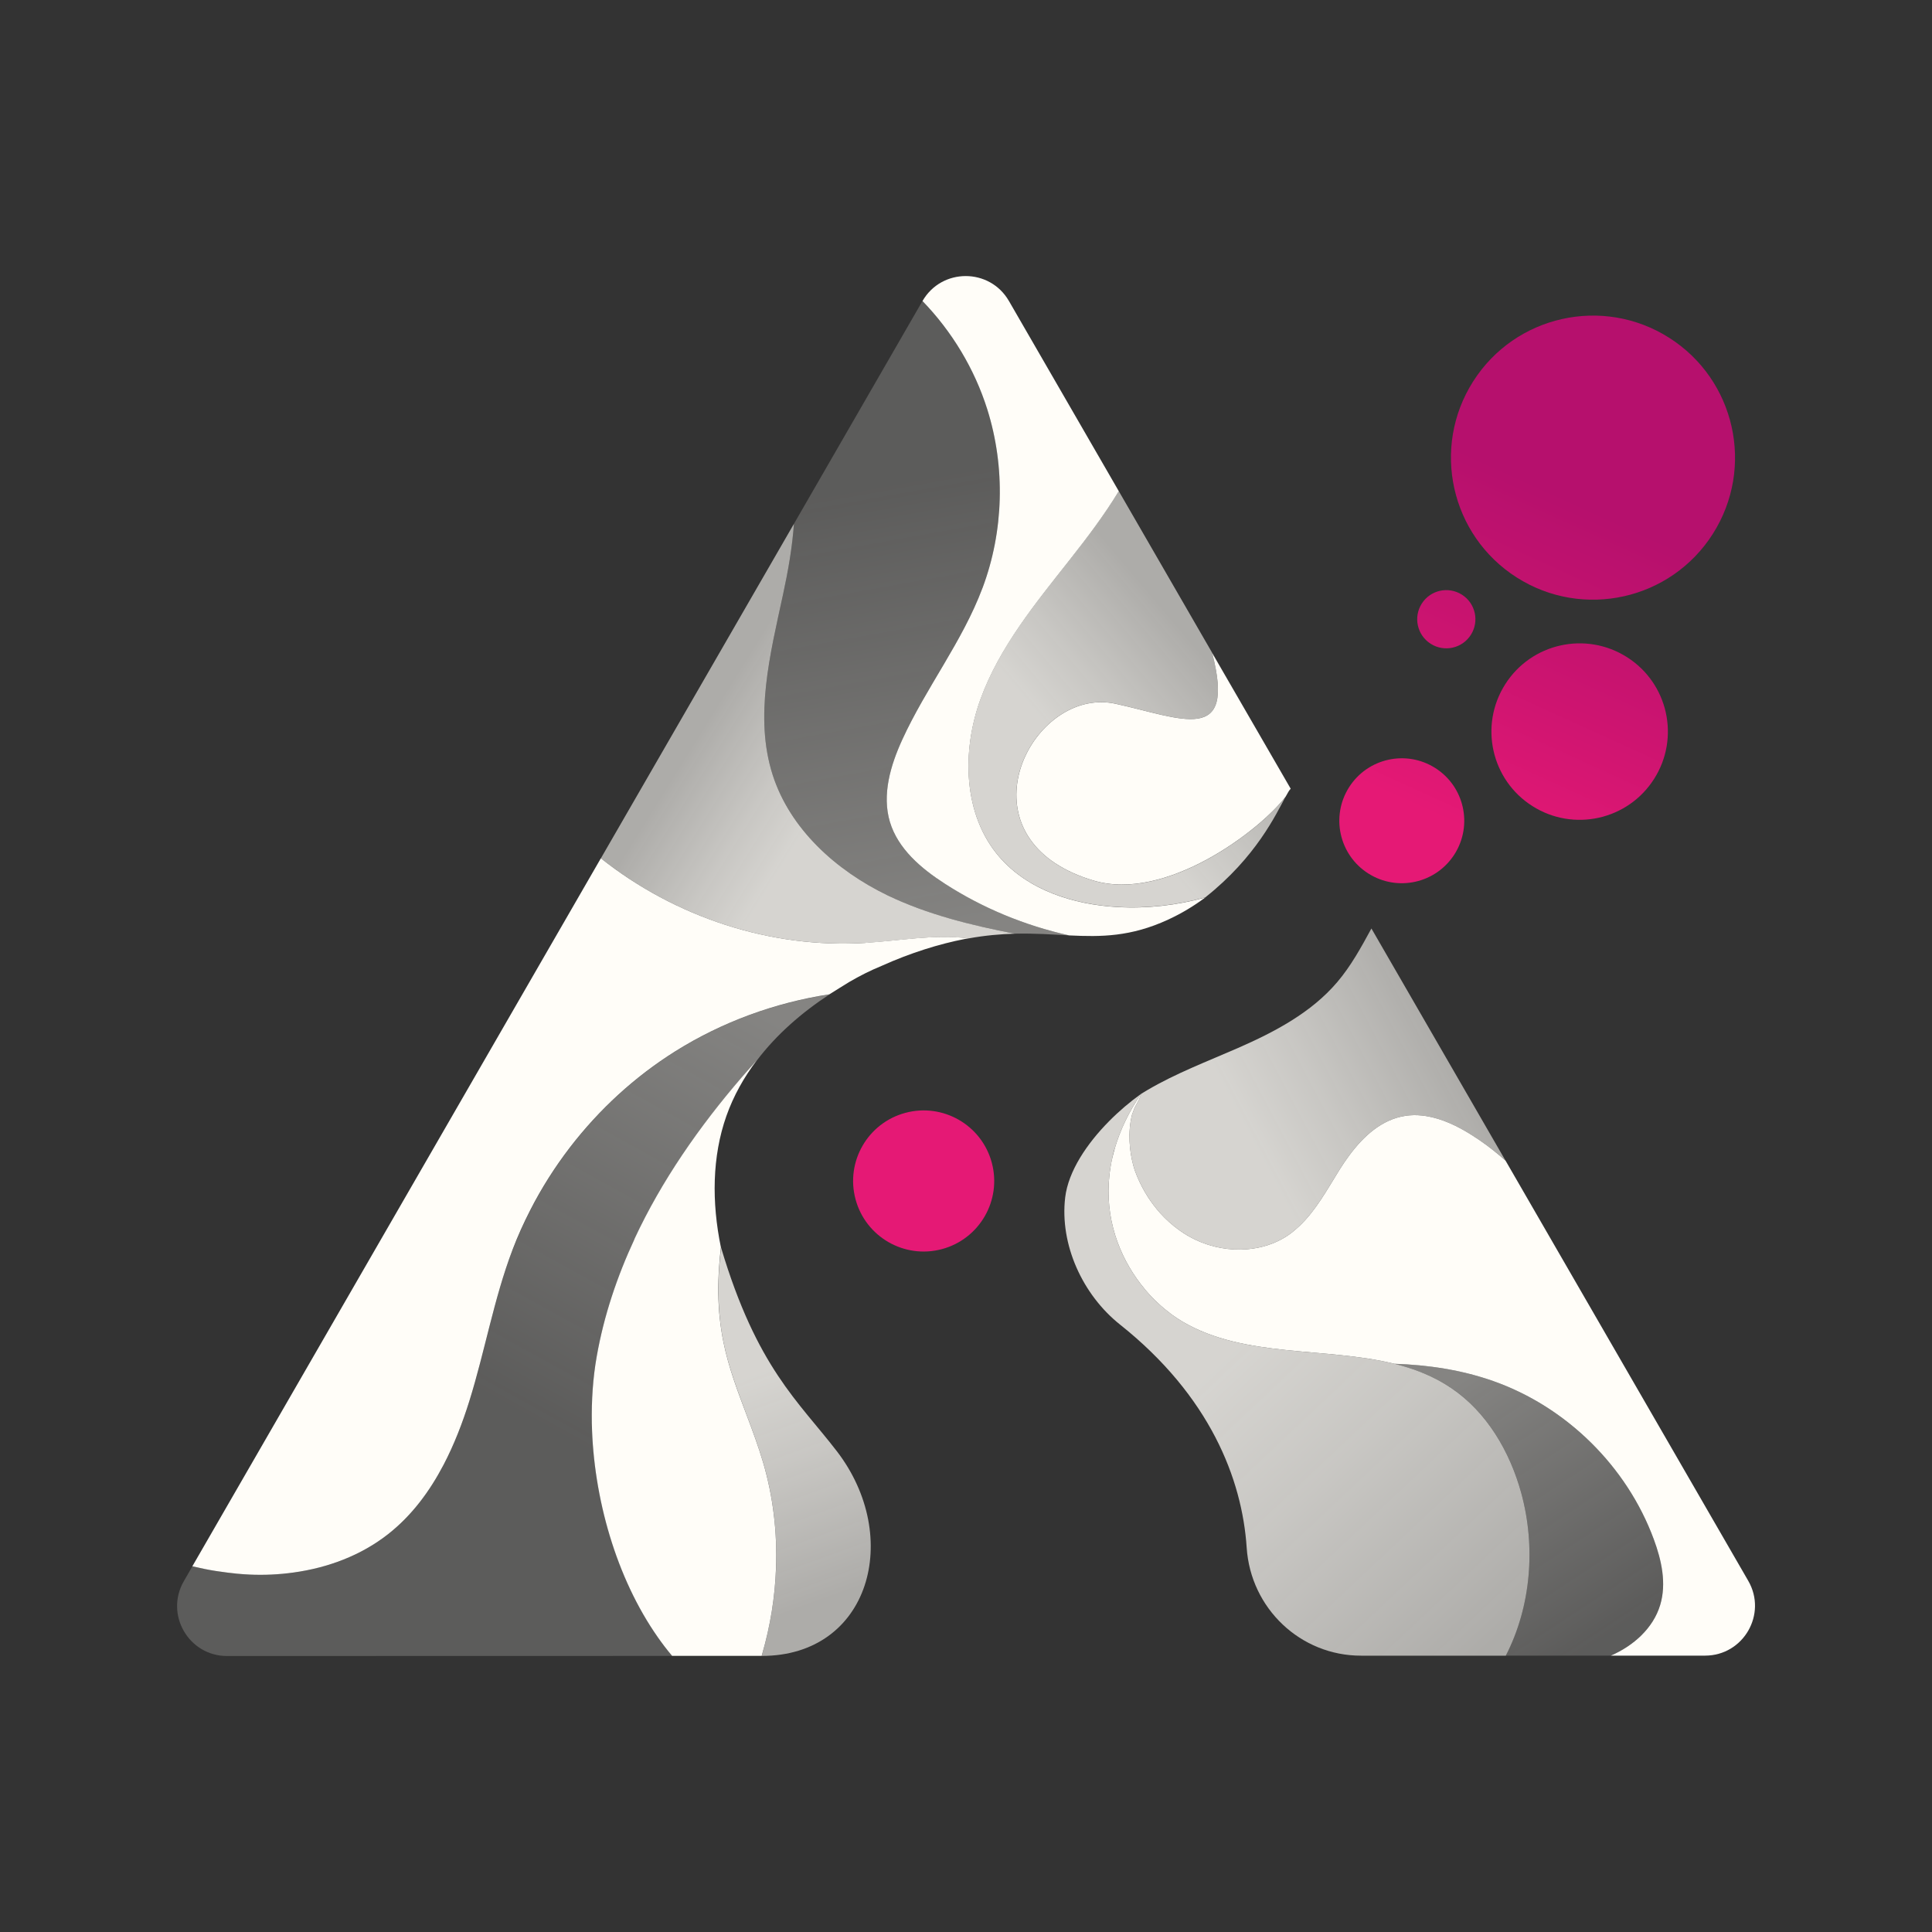 <?xml version="1.0" encoding="UTF-8"?> <svg xmlns="http://www.w3.org/2000/svg" xmlns:xlink="http://www.w3.org/1999/xlink" id="uuid-b6a912f1-f200-4e97-b28e-08942f131dd4" viewBox="0 0 396.85 396.85"><rect x="0" y="0" width="396.85" height="396.85" fill="#333333" stroke="none"/><defs><style>.uuid-f8517e3c-241b-4671-92e4-787a732383b5{fill:url(#uuid-4faa87a5-9c6e-4884-9e1d-bfe6eac8caad);}.uuid-62339b8b-85d4-4fcf-a5a9-421cba958482{fill:url(#uuid-596318a1-2b1c-4996-80dd-1a5cd1b83297);}.uuid-b984d299-e120-419c-a452-bdd83337c0cd{fill:url(#uuid-33b0c45b-e783-4663-ab4f-6d13bd77b0fe);}.uuid-48c6c2ce-20e1-4e64-9321-d9bddab6b7af{fill:url(#uuid-275e8f63-afdd-4651-9082-182c466901a3);}.uuid-c384dbc6-4df6-4abf-9c52-7eb6262cf82f{fill:url(#uuid-39031b85-df4a-40bd-8a6c-1b80d9a9dc97);}.uuid-12c30d67-fcc4-41a0-b9f3-b1de33c053f2{fill:url(#uuid-e1b2782e-e355-4e9b-a8b5-b2e8f649e67d);}.uuid-f8b21888-9843-4e6f-b72c-2cc2e0f69a14{fill:#e51975;}.uuid-e9b19d50-70b1-4a5f-b320-4dd58b58563a{fill:url(#uuid-6a794ab3-fcdc-41b4-979b-0f0c8c2ca777);}.uuid-11fc1172-815a-4bf0-af8f-fa0504741ba8{fill:url(#uuid-8b5b5bd0-3d39-4a48-a29e-65ad3ad600ed);}.uuid-e6a3514e-6692-4c15-aa01-1b963ad6c21c{fill:url(#uuid-9e9cc13c-ad7a-4d6a-bc08-f69d3abf9b3e);}.uuid-fdff57c7-fba8-4890-b108-cb630454686e{fill:#fffdf8;}</style><linearGradient id="uuid-6a794ab3-fcdc-41b4-979b-0f0c8c2ca777" x1="298.34" y1="169.23" x2="327.67" y2="104.78" gradientUnits="userSpaceOnUse"><stop offset="0" stop-color="#e51975"></stop><stop offset=".46" stop-color="#cd1470"></stop><stop offset="1" stop-color="#b6106d"></stop></linearGradient><linearGradient id="uuid-596318a1-2b1c-4996-80dd-1a5cd1b83297" x1="171.95" y1="160.1" x2="147.28" y2="144.76" gradientUnits="userSpaceOnUse"><stop offset="0" stop-color="#fffdf8" stop-opacity=".8"></stop><stop offset=".4" stop-color="#fffdf8" stop-opacity=".73"></stop><stop offset="1" stop-color="#fffdf8" stop-opacity=".6"></stop></linearGradient><linearGradient id="uuid-e1b2782e-e355-4e9b-a8b5-b2e8f649e67d" x1="176.96" y1="99.99" x2="193.41" y2="191.99" gradientUnits="userSpaceOnUse"><stop offset="0" stop-color="#fffdf8" stop-opacity=".2"></stop><stop offset="1" stop-color="#fffdf8" stop-opacity=".4"></stop></linearGradient><linearGradient id="uuid-4faa87a5-9c6e-4884-9e1d-bfe6eac8caad" x1="151.98" y1="283.03" x2="168.64" y2="329.03" xlink:href="#uuid-596318a1-2b1c-4996-80dd-1a5cd1b83297"></linearGradient><linearGradient id="uuid-39031b85-df4a-40bd-8a6c-1b80d9a9dc97" x1="110" y1="292.46" x2="156.67" y2="208.02" xlink:href="#uuid-e1b2782e-e355-4e9b-a8b5-b2e8f649e67d"></linearGradient><linearGradient id="uuid-9e9cc13c-ad7a-4d6a-bc08-f69d3abf9b3e" x1="221.6" y1="157.11" x2="247.6" y2="135.11" xlink:href="#uuid-596318a1-2b1c-4996-80dd-1a5cd1b83297"></linearGradient><linearGradient id="uuid-33b0c45b-e783-4663-ab4f-6d13bd77b0fe" x1="257.16" y1="234.78" x2="296.33" y2="214.09" xlink:href="#uuid-596318a1-2b1c-4996-80dd-1a5cd1b83297"></linearGradient><linearGradient id="uuid-8b5b5bd0-3d39-4a48-a29e-65ad3ad600ed" x1="330.48" y1="335.97" x2="297.15" y2="285.31" xlink:href="#uuid-e1b2782e-e355-4e9b-a8b5-b2e8f649e67d"></linearGradient><linearGradient id="uuid-275e8f63-afdd-4651-9082-182c466901a3" x1="251.78" y1="278.13" x2="307.29" y2="337.02" xlink:href="#uuid-596318a1-2b1c-4996-80dd-1a5cd1b83297"></linearGradient></defs><path class="uuid-e9b19d50-70b1-4a5f-b320-4dd58b58563a" d="M298.77,175.47c-3.8,5.98-11.73,7.75-17.71,3.95-5.98-3.8-7.75-11.73-3.95-17.71,3.8-5.98,11.73-7.75,17.71-3.95,5.98,3.8,7.75,11.73,3.95,17.71ZM300.29,122.15c-2.79-1.77-6.48-.95-8.25,1.84-1.77,2.79-.95,6.48,1.84,8.25,2.79,1.77,6.48.95,8.25-1.84,1.77-2.79.95-6.48-1.84-8.25ZM334.19,134.98c-8.45-5.37-19.65-2.87-25.01,5.58-5.37,8.45-2.87,19.65,5.58,25.01,8.45,5.37,19.65,2.87,25.01-5.58,5.37-8.45,2.87-19.65-5.58-25.01ZM342.86,69.38c-13.6-8.64-31.63-4.62-40.27,8.98-8.64,13.6-4.62,31.63,8.98,40.27,13.6,8.64,31.63,4.62,40.27-8.98,8.64-13.6,4.62-31.63-8.98-40.27Z"></path><path class="uuid-fdff57c7-fba8-4890-b108-cb630454686e" d="M201.82,120.76c-4.13,11.02-11.59,20.47-16.49,31.18-2.42,5.29-4.2,11.31-2.54,16.88,1.67,5.55,6.42,9.57,11.3,12.71,7.78,5.02,16.47,8.6,25.52,10.61,6.58.32,12.67.3,20.33-3.24,2.79-1.28,5.31-2.82,7.63-4.54-5.85,1.6-11.93,2.3-18,1.96-9.03-.5-18.4-3.46-24.31-10.32-7.45-8.63-7.75-21.68-3.85-32.39,3.9-10.72,11.32-19.72,18.37-28.68,3.54-4.5,7.06-9.14,10.03-14.04l-22.57-39.07c-3.95-6.82-13.81-6.82-17.75.01,6.06,6.27,10.69,13.94,13.31,22.26,3.74,11.88,3.39,25.02-.98,36.68Z"></path><path class="uuid-62339b8b-85d4-4fcf-a5a9-421cba958482" d="M158.71,159.16c-3.81-11.92-.51-24.8,2.13-37.04,1.02-4.72,1.9-9.64,2.24-14.52l-39.65,68.7c15.23,12.1,34.95,18.59,54.4,17.38,7.04-.43,14.11-1.81,21.11-.92,3.46-.63,6.6-.89,9.5-.97-8.99-1.75-17.9-3.92-26.13-7.88-10.55-5.09-20.02-13.59-23.6-24.75Z"></path><path class="uuid-12c30d67-fcc4-41a0-b9f3-b1de33c053f2" d="M194.09,181.53c-4.87-3.14-9.63-7.16-11.3-12.71-1.66-5.57.12-11.58,2.54-16.88,4.89-10.71,12.35-20.16,16.49-31.18,4.37-11.66,4.72-24.8.98-36.68-2.62-8.32-7.25-15.99-13.31-22.26l-26.41,45.78c-.34,4.88-1.22,9.8-2.24,14.52-2.64,12.24-5.94,25.12-2.13,37.04,3.58,11.16,13.04,19.66,23.6,24.75,8.22,3.97,17.13,6.14,26.13,7.88h.02c4.06-.1,7.68.17,11.16.35-9.04-2-17.74-5.59-25.52-10.61Z"></path><path class="uuid-f8517e3c-241b-4671-92e4-787a732383b5" d="M147.87,270.92c.18,1.63.43,3.25.76,4.87,1.05,5.12,2.92,10.01,4.76,14.92,1.22,3.23,2.42,6.46,3.39,9.76,2.05,7.02,2.89,14.34,2.63,21.63-.22,5.96-1.18,11.89-2.83,17.63-.04.14-.07.27-.11.41,22.21,0,28.96-24.44,15.43-42.04-7.94-10.32-16.42-17.17-23.79-41.84-.17,1.38-.29,2.77-.39,4.15-.23,3.51-.21,7.02.16,10.52Z"></path><path class="uuid-c384dbc6-4df6-4abf-9c52-7eb6262cf82f" d="M105.29,256.7c-3.84,10.1-5.67,20.85-8.9,31.17-1.39,4.43-3.09,8.85-5.25,12.98-2.87,5.49-6.55,10.46-11.39,14.27-5.58,4.38-12.39,6.92-19.45,7.89-3.01.42-6.06.55-9.08.42-.84-.04-1.68-.1-2.52-.18-.65-.06-1.3-.14-1.95-.22-1.56-.19-3.12-.44-4.67-.74-.86-.17-1.71-.35-2.56-.55h0s0,0,0,0l-1.76,3.05c-3.94,6.83.99,15.37,8.88,15.37l91.44-.02c-1.03-1.22-2-2.5-2.94-3.84-8.53-12.15-13.24-28.65-13.55-43.95-.1-4.73.23-9.34.98-13.67,1.47-8.39,4.18-16.45,7.76-24.14,5.59-12.02,13.35-23.15,22.03-33.21.79-.91,1.59-1.8,2.39-2.7.24-.27.47-.54.72-.81,4.05-5.34,9.25-9.86,14.92-13.56-11.22,1.71-22.1,5.69-31.71,11.73-8.29,5.21-15.6,11.93-21.57,19.69-3.11,4.04-5.85,8.37-8.17,12.91-1.35,2.64-2.57,5.35-3.63,8.12Z"></path><circle class="uuid-f8b21888-9843-4e6f-b72c-2cc2e0f69a14" cx="189.74" cy="242.57" r="14.49" transform="translate(-56.36 57.43) rotate(-15.01)"></circle><path class="uuid-fdff57c7-fba8-4890-b108-cb630454686e" d="M177.82,193.68c-19.44,1.21-39.17-5.28-54.4-17.38l-83.91,145.43c.85.2,1.71.39,2.56.56,1.55.31,3.1.55,4.67.74.65.08,1.3.16,1.95.22.84.08,1.68.14,2.52.18,3.02.14,6.07,0,9.08-.42,7.06-.97,13.87-3.51,19.44-7.89,4.85-3.81,8.53-8.78,11.4-14.27,2.16-4.13,3.86-8.55,5.25-12.98,3.23-10.32,5.06-21.07,8.9-31.17,1.05-2.77,2.28-5.48,3.63-8.12,2.32-4.54,5.06-8.86,8.17-12.91,5.97-7.76,13.28-14.48,21.57-19.69,9.62-6.04,20.49-10.02,31.72-11.74.7-.45,1.4-.89,2.11-1.32.64-.41,1.28-.81,1.94-1.2,2.14-1.26,4.38-2.38,6.69-3.33,5.91-2.66,11.85-4.51,17.15-5.53.22-.04.44-.08.67-.12-7-.88-14.07.49-21.11.92Z"></path><path class="uuid-fdff57c7-fba8-4890-b108-cb630454686e" d="M130.32,254.54c-3.58,7.7-6.29,15.76-7.76,24.15-.76,4.33-1.08,8.94-.99,13.66.31,15.3,5.02,31.8,13.55,43.95.93,1.33,1.91,2.62,2.94,3.83h18.4c.04-.14.07-.27.11-.41,1.66-5.74,2.62-11.67,2.83-17.63.27-7.29-.58-14.61-2.63-21.63-.97-3.3-2.17-6.53-3.39-9.76-1.85-4.9-3.71-9.79-4.76-14.92-.33-1.62-.58-3.24-.76-4.87-.38-3.5-.4-7.01-.16-10.52.09-1.39.22-2.77.38-4.16,0,0,0,0,0,0,0,0,0,0,0-.01-1.91-9.29-1.81-18.65,1.12-26.97,1.47-4.16,3.62-7.98,6.25-11.45-.24.27-.48.54-.72.81-.8.89-1.61,1.79-2.39,2.7-8.68,10.07-16.44,21.19-22.03,33.21Z"></path><path class="uuid-e6a3514e-6692-4c15-aa01-1b963ad6c21c" d="M264.07,163.66c-5.22,6.86-24.52,21.72-39.49,17.21-3.13-.94-5.74-2.15-7.87-3.57-17.33-11.5-3.15-36.14,12.43-32.75,13.53,2.95,24.81,8.67,19.85-10.43h0s0,0,0,0l8.86,15.31-28.05-48.56c-2.97,4.9-6.5,9.54-10.03,14.04-7.05,8.96-14.47,17.96-18.37,28.68-3.9,10.72-3.6,23.76,3.85,32.39,5.91,6.86,15.27,9.82,24.31,10.32,6.06.34,12.15-.36,18-1.96,10.46-8.27,14.56-17.09,16.54-20.76-.01.01-.02.03-.03.04,0,0-.01.01-.01.02Z"></path><path class="uuid-fdff57c7-fba8-4890-b108-cb630454686e" d="M229.15,144.56c-15.58-3.4-29.76,21.24-12.43,32.74,2.13,1.41,4.73,2.63,7.86,3.56,14.96,4.5,34.27-10.36,39.49-17.21,0-.01.01-.02.01-.02.01-.01.02-.02.03-.04.41-.76.74-1.32,1.01-1.58l-7.27-12.57-8.86-15.31c4.96,19.1-6.32,13.38-19.85,10.43Z"></path><path class="uuid-fdff57c7-fba8-4890-b108-cb630454686e" d="M350.23,340.08h-19.34c4.62-2.01,8.69-5.61,10.13-10.41,1.33-4.41.28-9.19-1.32-13.5-5.53-14.97-17.96-27.21-33.01-32.5-6.51-2.29-13.38-3.31-20.29-3.54-14.19-3.5-30.71-1.15-43.48-8.64-.63-.37-1.26-.79-1.89-1.23-.16-.11-.32-.23-.48-.34-.43-.32-.86-.66-1.28-1.01-.31-.26-.62-.52-.91-.78-.34-.3-.67-.61-1-.93l-.66-.66c-.46-.48-.91-.98-1.35-1.49-.05-.07-.11-.14-.16-.2-.3-.36-.6-.73-.89-1.11-4.44-5.78-7.38-13.55-6.42-22.33,0-.05.02-.11.02-.16.06-.57.15-1.13.24-1.69.08-.48.17-.97.28-1.46.02-.09.04-.19.07-.29.15-.68.34-1.37.54-2.07,1.06-3.58,2.79-7.28,5.35-11.04-.05.55-.69,1.69-1.32,2.83-.18.47-.35.95-.53,1.42-.93,3.7-.49,7.65.23,10.33.05.2.1.39.16.57.05.17.11.35.17.53.02.06.05.13.07.2.53,1.45,1.19,2.86,1.97,4.21.23.39.46.77.7,1.15.74,1.13,1.56,2.21,2.46,3.22,1.21,1.34,2.55,2.55,4.03,3.59.04.03.08.06.12.09.01,0,.01.01.02.01.98.69,2.03,1.3,3.12,1.82,3.3,1.56,7.05,2.24,10.66,1.93,2.81-.24,5.54-1.08,7.89-2.56,1-.63,1.89-1.38,2.74-2.17,3.45-3.24,5.79-7.62,8.33-11.68.62-.98,1.28-1.96,1.99-2.91,2.93-3.94,6.67-7.36,11.53-8.08.3-.05.6-.08.9-.1,1.11-.09,2.21-.02,3.3.15,3.28.52,6.46,2.05,9.31,3.85.07.04.14.08.21.13.02.01.04.02.06.04.96.61,1.9,1.25,2.81,1.93.91.68,1.81,1.38,2.67,2.11.42.35.84.7,1.25,1.07h.01s49.87,86.34,49.87,86.34c3.94,6.82-.99,15.36-8.88,15.36Z"></path><path class="uuid-b984d299-e120-419c-a452-bdd83337c0cd" d="M309.23,238.38c-.41-.37-.83-.72-1.25-1.07-.86-.73-1.76-1.43-2.67-2.11-.91-.68-1.85-1.32-2.81-1.93-.02-.02-.04-.03-.06-.04-.07-.05-.14-.09-.21-.13-2.85-1.8-6.03-3.33-9.31-3.85-1.09-.17-2.19-.24-3.3-.15-.3.02-.6.05-.9.1-4.86.72-8.6,4.14-11.53,8.08-.71.95-1.37,1.93-1.99,2.91-2.54,4.06-4.88,8.44-8.33,11.68-.85.79-1.74,1.54-2.74,2.17-2.35,1.48-5.08,2.32-7.89,2.56-3.61.31-7.36-.37-10.66-1.93-1.09-.52-2.14-1.13-3.12-1.82-.01,0-.01-.01-.02-.01-.04-.03-.08-.06-.12-.09-1.48-1.04-2.82-2.25-4.03-3.59-.9-1.01-1.72-2.09-2.46-3.22-.24-.38-.47-.76-.7-1.15-.78-1.35-1.44-2.76-1.97-4.21-.02-.07-.05-.14-.07-.2-.06-.18-.12-.36-.17-.53-.06-.18-.11-.37-.16-.57-.72-2.68-1.16-6.63-.23-10.33.18-.47.35-.95.53-1.42.63-1.14,1.27-2.28,1.32-2.83.44-.27.88-.54,1.32-.8,5.87-3.45,12.33-5.89,18.59-8.63,7.53-3.3,15.04-7.25,20.37-13.51,2.84-3.33,4.94-7.18,7.04-11.04l27.53,47.66Z"></path><path class="uuid-11fc1172-815a-4bf0-af8f-fa0504741ba8" d="M341.02,329.67c1.33-4.41.28-9.19-1.32-13.5-5.53-14.96-17.96-27.2-33.01-32.5-6.52-2.29-13.38-3.31-20.3-3.54,4.14,1.02,8.09,2.55,11.68,4.96,7.32,4.93,12.06,13.04,14.4,21.55,3.03,11.04,2.03,23.37-3.17,33.44h21.58c4.62-2.02,8.69-5.62,10.13-10.42Z"></path><path class="uuid-48c6c2ce-20e1-4e64-9321-d9bddab6b7af" d="M309.3,340.09h-29.7c-12.48.02-22.7-9.72-23.52-22.18-.93-14.09-7.57-31.17-26.03-45.84-7.66-6.1-12.4-16.4-11.25-26.12.65-5.38,4.45-11.02,8.98-15.61,2.12-2.15,4.4-4.07,6.6-5.64-2.56,3.76-4.29,7.46-5.35,11.04-.08.23-.15.45-.22.68-.13.46-.22.93-.32,1.39-.03.1-.05.2-.07.29-.11.49-.2.98-.28,1.46-.1.57-.18,1.13-.24,1.69,0,.05-.02.11-.02.16-.96,8.78,1.98,16.55,6.42,22.33.29.38.59.75.89,1.11.05.06.11.13.16.2.44.51.89,1.01,1.35,1.49l.66.66c.33.32.66.63,1,.93.29.26.6.52.91.78.42.35.85.69,1.28,1.01.16.11.32.23.48.34.63.44,1.26.86,1.89,1.23,12.77,7.49,29.29,5.14,43.48,8.64,4.14,1.02,8.08,2.55,11.67,4.97,7.32,4.93,12.06,13.04,14.4,21.55,3.03,11.04,2.03,23.37-3.17,33.44Z"></path></svg> 